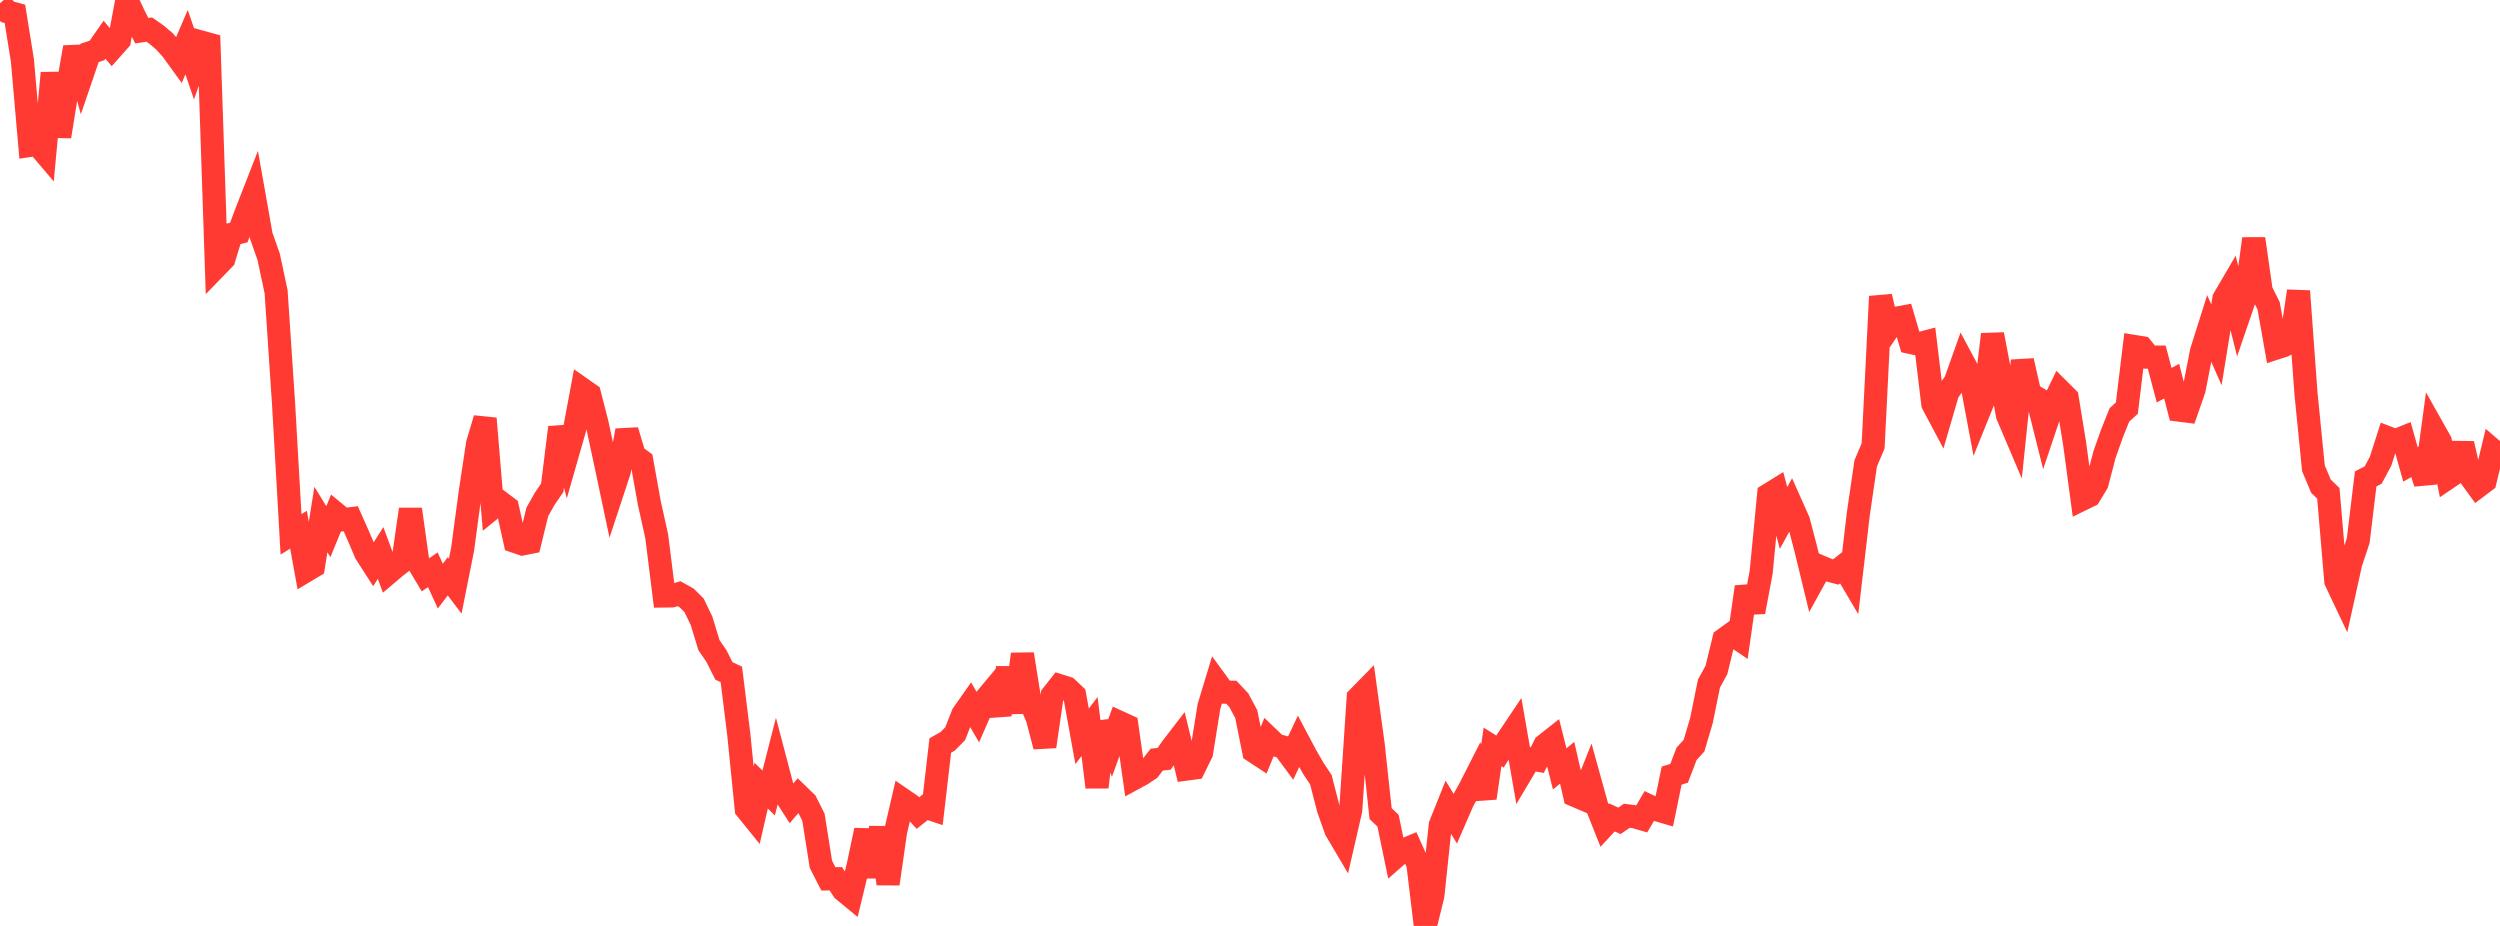 <?xml version="1.0" standalone="no"?>
<!DOCTYPE svg PUBLIC "-//W3C//DTD SVG 1.1//EN" "http://www.w3.org/Graphics/SVG/1.1/DTD/svg11.dtd">

<svg width="135" height="50" viewBox="0 0 135 50" preserveAspectRatio="none" 
  xmlns="http://www.w3.org/2000/svg"
  xmlns:xlink="http://www.w3.org/1999/xlink">


<polyline points="0.0, 0.178 0.403, 0.636 0.806, 0.748 1.209, 3.258 1.612, 7.85 2.015, 7.788 2.418, 8.262 2.821, 3.942 3.224, 7.371 3.627, 4.866 4.03, 2.554 4.433, 4.038 4.836, 2.858 5.239, 2.724 5.642, 2.144 6.045, 2.62 6.448, 2.167 6.851, 0.0 7.254, 0.86 7.657, 1.659 8.06, 1.596 8.463, 1.879 8.866, 2.219 9.269, 2.664 9.672, 3.221 10.075, 2.277 10.478, 3.45 10.881, 2.277 11.284, 2.389 11.687, 14.392 12.09, 13.976 12.493, 12.655 12.896, 12.558 13.299, 11.476 13.701, 10.446 14.104, 12.724 14.507, 13.865 14.91, 15.758 15.313, 21.807 15.716, 28.857 16.119, 28.604 16.522, 30.824 16.925, 30.584 17.328, 28.054 17.731, 28.711 18.134, 27.728 18.537, 28.06 18.94, 28.011 19.343, 28.916 19.746, 29.868 20.149, 30.495 20.552, 29.862 20.955, 30.951 21.358, 30.609 21.761, 30.297 22.164, 27.503 22.567, 30.367 22.97, 31.045 23.373, 30.768 23.776, 31.651 24.179, 31.121 24.582, 31.652 24.985, 29.634 25.388, 26.62 25.791, 23.954 26.194, 22.603 26.597, 27.433 27.0, 27.106 27.403, 27.41 27.806, 29.234 28.209, 29.372 28.612, 29.292 29.015, 27.642 29.418, 26.927 29.821, 26.34 30.224, 23.081 30.627, 24.577 31.03, 23.171 31.433, 21.01 31.836, 21.292 32.239, 22.863 32.642, 24.734 33.045, 26.64 33.448, 25.418 33.851, 23.25 34.254, 24.595 34.657, 24.893 35.06, 27.144 35.463, 28.962 35.866, 32.183 36.269, 32.178 36.672, 32.059 37.075, 32.285 37.478, 32.684 37.881, 33.517 38.284, 34.84 38.687, 35.424 39.09, 36.229 39.493, 36.419 39.896, 39.672 40.299, 43.686 40.701, 44.183 41.104, 42.423 41.507, 42.823 41.91, 41.247 42.313, 42.779 42.716, 43.409 43.119, 42.938 43.522, 43.327 43.925, 44.127 44.328, 46.667 44.731, 47.459 45.134, 47.453 45.537, 48.07 45.94, 48.401 46.343, 46.739 46.746, 44.832 47.149, 47.344 47.552, 44.688 47.955, 47.727 48.358, 44.927 48.761, 43.191 49.164, 43.467 49.567, 43.907 49.97, 43.585 50.373, 43.72 50.776, 40.256 51.179, 40.028 51.582, 39.619 51.985, 38.583 52.388, 38.009 52.791, 38.704 53.194, 37.778 53.597, 37.295 54.0, 38.588 54.403, 36.068 54.806, 38.472 55.209, 35.323 55.612, 37.841 56.015, 38.771 56.418, 40.31 56.821, 37.54 57.224, 37.03 57.627, 37.158 58.03, 37.539 58.433, 39.759 58.836, 39.233 59.239, 42.507 59.642, 38.999 60.045, 40.116 60.448, 39.007 60.851, 39.191 61.254, 42.027 61.657, 41.808 62.06, 41.54 62.463, 41.022 62.866, 40.974 63.269, 40.39 63.672, 39.867 64.075, 41.528 64.478, 41.474 64.881, 40.657 65.284, 38.149 65.687, 36.822 66.09, 37.375 66.493, 37.381 66.896, 37.811 67.299, 38.567 67.701, 40.567 68.104, 40.832 68.507, 39.851 68.91, 40.238 69.313, 40.346 69.716, 40.892 70.119, 40.039 70.522, 40.798 70.925, 41.499 71.328, 42.107 71.731, 43.675 72.134, 44.814 72.537, 45.497 72.94, 43.747 73.343, 37.677 73.746, 37.266 74.149, 40.19 74.552, 43.933 74.955, 44.32 75.358, 46.268 75.761, 45.914 76.164, 45.747 76.567, 46.651 76.97, 50.0 77.373, 48.36 77.776, 44.55 78.179, 43.544 78.582, 44.201 78.985, 43.274 79.388, 42.542 79.791, 41.749 80.194, 43.092 80.597, 40.331 81.0, 40.585 81.403, 39.937 81.806, 39.336 82.209, 41.65 82.612, 40.973 83.015, 41.043 83.418, 40.238 83.821, 39.92 84.224, 41.521 84.627, 41.188 85.03, 42.946 85.433, 43.118 85.836, 42.108 86.239, 43.563 86.642, 44.576 87.045, 44.141 87.448, 44.326 87.851, 44.051 88.254, 44.101 88.657, 44.217 89.06, 43.528 89.463, 43.72 89.866, 43.839 90.269, 41.884 90.672, 41.758 91.075, 40.706 91.478, 40.266 91.881, 38.897 92.284, 36.911 92.687, 36.179 93.09, 34.526 93.493, 34.235 93.896, 34.507 94.299, 31.693 94.701, 33.043 95.104, 30.892 95.507, 26.715 95.91, 26.466 96.313, 27.971 96.716, 27.233 97.119, 28.138 97.522, 29.681 97.925, 31.342 98.328, 30.611 98.731, 30.781 99.134, 30.888 99.537, 30.566 99.94, 31.249 100.343, 27.796 100.746, 25.03 101.149, 24.075 101.552, 16.009 101.955, 17.782 102.358, 17.191 102.761, 17.118 103.164, 18.49 103.567, 18.577 103.97, 18.472 104.373, 21.811 104.776, 22.57 105.179, 21.185 105.582, 20.626 105.985, 19.496 106.388, 20.251 106.791, 22.402 107.194, 21.405 107.597, 18.057 108.0, 20.17 108.403, 22.421 108.806, 23.368 109.209, 19.478 109.612, 21.263 110.015, 21.502 110.418, 23.113 110.821, 21.915 111.224, 21.085 111.627, 21.486 112.03, 23.954 112.433, 26.96 112.836, 26.763 113.239, 26.098 113.642, 24.55 114.045, 23.412 114.448, 22.405 114.851, 22.038 115.254, 18.711 115.657, 18.776 116.06, 19.282 116.463, 19.283 116.866, 20.802 117.269, 20.581 117.672, 22.146 118.075, 22.197 118.478, 21.041 118.881, 18.981 119.284, 17.705 119.687, 18.619 120.09, 16.133 120.493, 15.444 120.896, 17.048 121.299, 15.872 121.701, 12.892 122.104, 15.707 122.507, 16.517 122.91, 18.796 123.313, 18.666 123.716, 18.465 124.119, 15.721 124.522, 21.237 124.925, 25.284 125.328, 26.249 125.731, 26.641 126.134, 31.38 126.537, 32.23 126.94, 30.403 127.343, 29.198 127.746, 25.86 128.149, 25.655 128.552, 24.903 128.955, 23.643 129.358, 23.796 129.761, 23.633 130.164, 25.075 130.567, 24.85 130.97, 26.084 131.373, 23.115 131.776, 23.831 132.179, 25.807 132.582, 25.534 132.985, 23.957 133.388, 25.727 133.791, 26.283 134.194, 25.98 134.597, 24.296 135.0, 24.642" fill="none" stroke="#ff3a33" stroke-width="1.25"/>

</svg>
